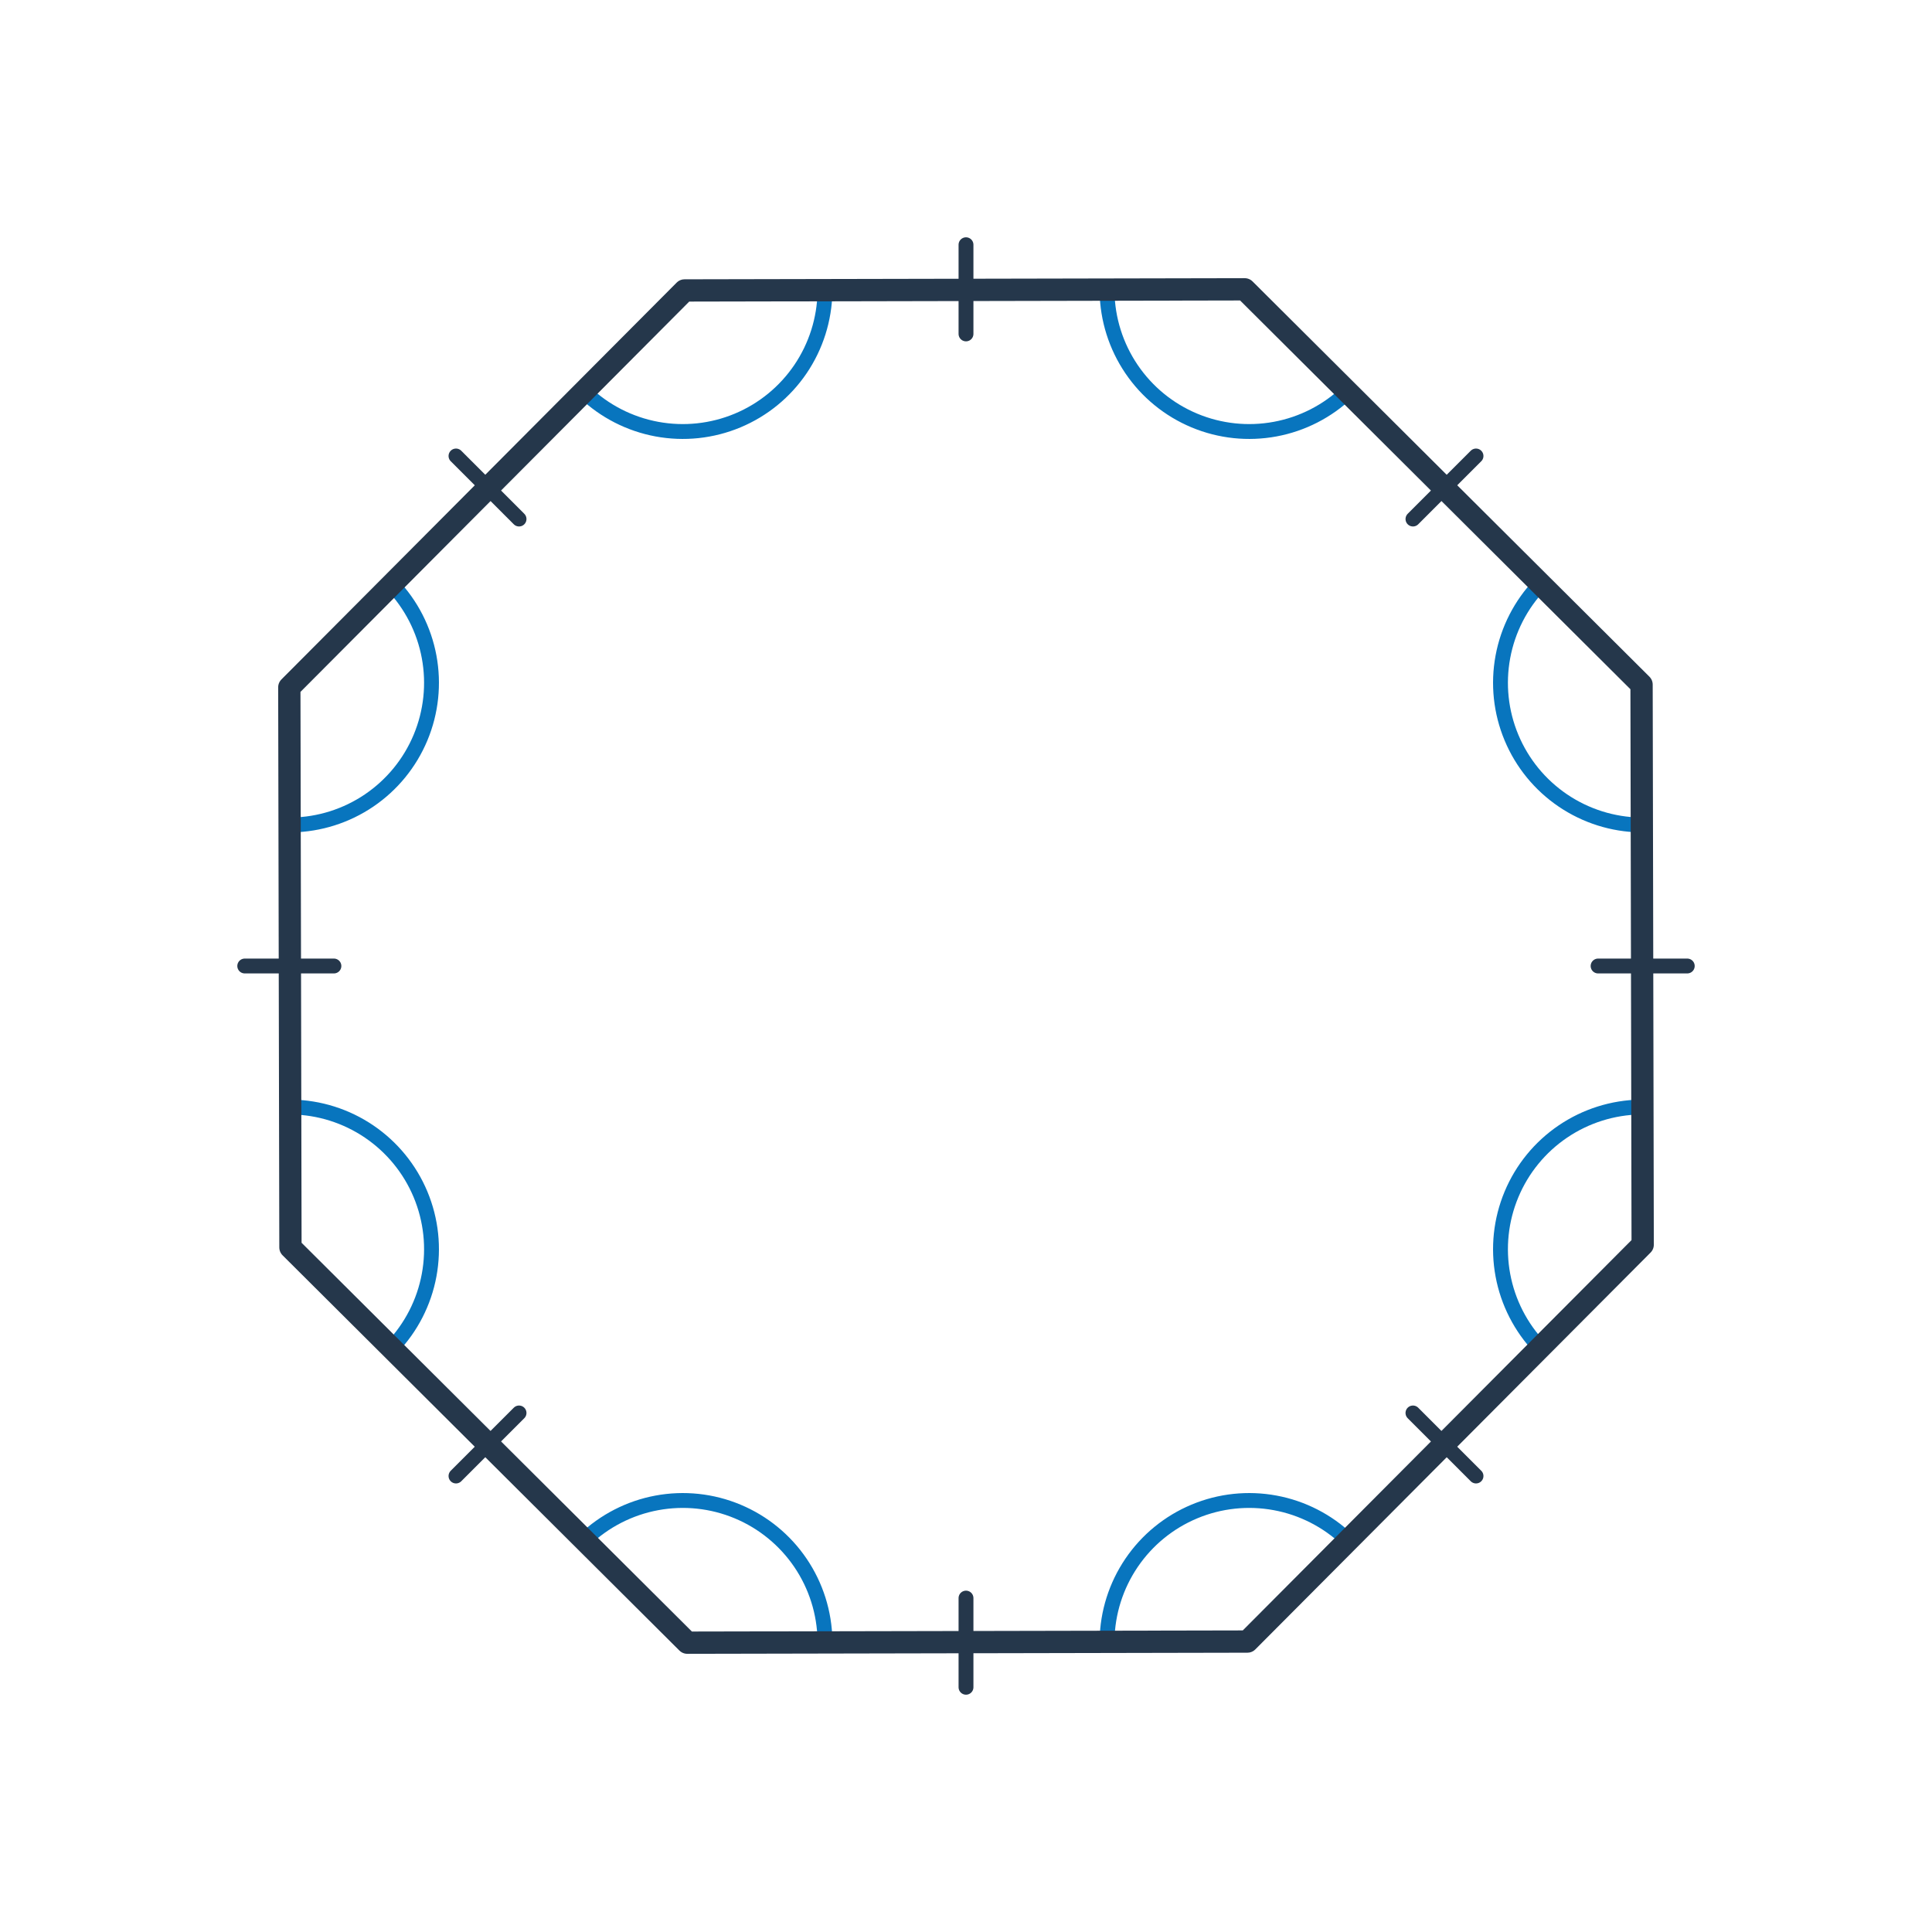 <svg width="260" height="260" viewBox="0 0 260 260" fill="none" xmlns="http://www.w3.org/2000/svg">
<path d="M78.662 52.766C81.352 55.338 84.734 57.07 88.392 57.749C92.052 58.429 95.829 58.027 99.263 56.592C102.697 55.158 105.638 52.753 107.726 49.673C109.814 46.592 110.959 42.969 111.02 39.248L91.887 38.936L78.662 52.766Z" stroke="#0875BE" stroke-width="2" stroke-linejoin="round"/>
<path d="M78.662 207.234C81.352 204.662 84.734 202.93 88.392 202.251C92.052 201.571 95.829 201.973 99.263 203.408C102.697 204.842 105.638 207.247 107.726 210.327C109.814 213.408 110.959 217.03 111.02 220.752L91.887 221.064L78.662 207.234Z" stroke="#0875BE" stroke-width="2" stroke-linejoin="round"/>
<path d="M181.338 52.766C178.648 55.338 175.267 57.07 171.608 57.749C167.949 58.429 164.171 58.027 160.737 56.592C157.303 55.158 154.362 52.753 152.274 49.673C150.186 46.592 149.041 42.969 148.981 39.248L168.114 38.936L181.338 52.766Z" stroke="#0875BE" stroke-width="2" stroke-linejoin="round"/>
<path d="M181.338 207.234C178.648 204.662 175.267 202.93 171.608 202.251C167.949 201.571 164.171 201.973 160.737 203.408C157.303 204.842 154.362 207.247 152.274 210.327C150.186 213.408 149.041 217.03 148.981 220.752L168.114 221.064L181.338 207.234Z" stroke="#0875BE" stroke-width="2" stroke-linejoin="round"/>
<path d="M207.234 181.338C204.662 178.648 202.93 175.267 202.251 171.608C201.571 167.949 201.973 164.171 203.408 160.737C204.842 157.303 207.247 154.362 210.327 152.274C213.408 150.186 217.03 149.041 220.751 148.98L221.064 168.113L207.234 181.338Z" stroke="#0875BE" stroke-width="2" stroke-linejoin="round"/>
<path d="M52.766 181.338C55.338 178.648 57.07 175.267 57.749 171.608C58.429 167.949 58.027 164.171 56.592 160.737C55.158 157.303 52.753 154.362 49.673 152.274C46.592 150.186 42.969 149.041 39.248 148.98L38.936 168.113L52.766 181.338Z" stroke="#0875BE" stroke-width="2" stroke-linejoin="round"/>
<path d="M207.234 78.662C204.662 81.352 202.93 84.733 202.251 88.392C201.571 92.051 201.973 95.829 203.408 99.263C204.842 102.697 207.247 105.638 210.327 107.726C213.408 109.814 217.03 110.959 220.751 111.02L221.064 91.887L207.234 78.662Z" stroke="#0875BE" stroke-width="2" stroke-linejoin="round"/>
<path d="M52.766 78.662C55.338 81.352 57.07 84.733 57.749 88.392C58.429 92.051 58.027 95.829 56.592 99.263C55.158 102.697 52.753 105.638 49.673 107.726C46.592 109.814 42.969 110.959 39.248 111.02L38.936 91.887L52.766 78.662Z" stroke="#0875BE" stroke-width="2" stroke-linejoin="round"/>
<path d="M92.129 39.087L167.506 38.936L220.913 92.129L221.064 167.506L167.871 220.913L92.494 221.064L39.087 167.871L38.935 92.494L92.129 39.087Z" stroke="#25374B" stroke-width="3" stroke-linecap="round" stroke-linejoin="round"/>
<path d="M130 215.064V227.064" stroke="#25374B" stroke-width="2" stroke-linecap="round" stroke-linejoin="round"/>
<path d="M130 32.936V44.936" stroke="#25374B" stroke-width="2" stroke-linecap="round" stroke-linejoin="round"/>
<path d="M215.064 130L227.064 130" stroke="#25374B" stroke-width="2" stroke-linecap="round" stroke-linejoin="round"/>
<path d="M32.936 130L44.936 130" stroke="#25374B" stroke-width="2" stroke-linecap="round" stroke-linejoin="round"/>
<path d="M190.15 69.85L198.635 61.365" stroke="#25374B" stroke-width="2" stroke-linecap="round" stroke-linejoin="round"/>
<path d="M61.365 198.635L69.85 190.15" stroke="#25374B" stroke-width="2" stroke-linecap="round" stroke-linejoin="round"/>
<path d="M69.85 69.85L61.365 61.365" stroke="#25374B" stroke-width="2" stroke-linecap="round" stroke-linejoin="round"/>
<path d="M198.635 198.635L190.149 190.15" stroke="#25374B" stroke-width="2" stroke-linecap="round" stroke-linejoin="round"/>
</svg>
